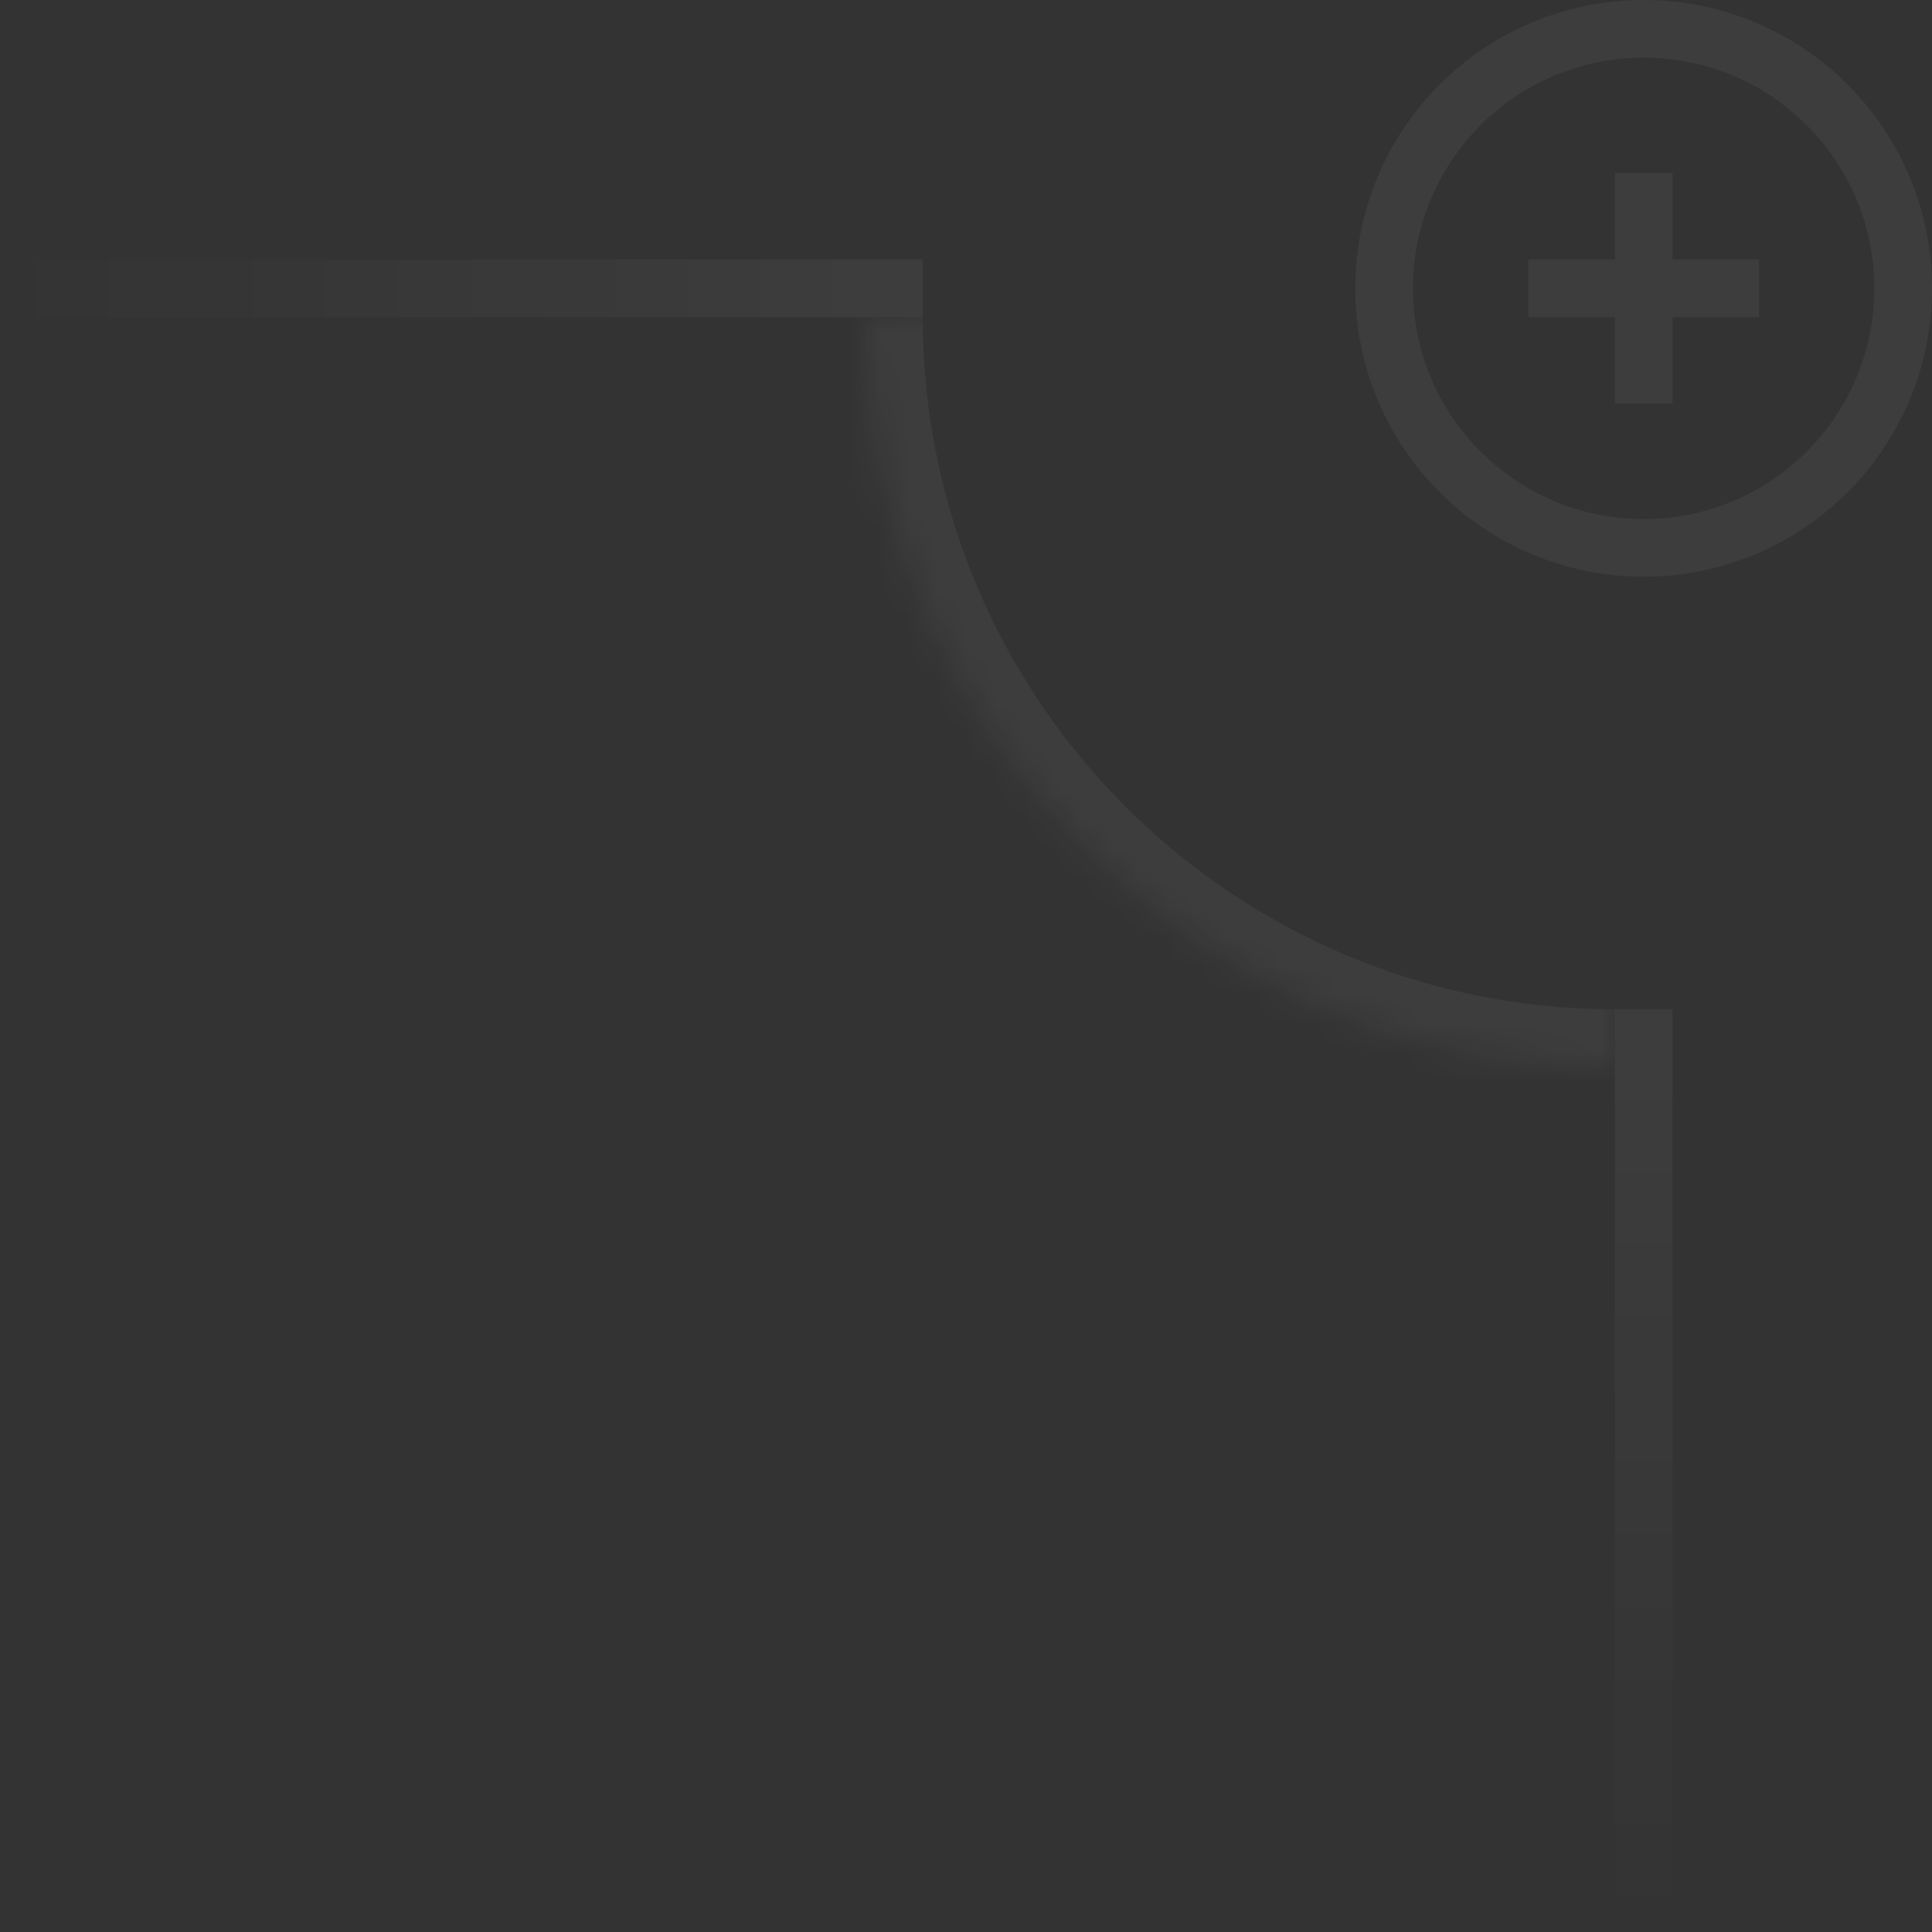 <svg width="67" height="67" viewBox="0 0 67 67" fill="none" xmlns="http://www.w3.org/2000/svg">
<rect x="0" y="0" width="67" height="67" fill="#333333" stroke="none"/>
<mask id="path-1-inside-1_151_124" fill="white">
<path d="M30 11L56 11L56 37C41.641 37 30 25.359 30 11Z"/>
</mask>
<path d="M30 11L56 11L30 11ZM56 39C40.536 39 28 26.464 28 11L32 11C32 24.255 42.745 35 56 35L56 39ZM56 39C40.536 39 28 26.464 28 11L32 11C32 24.255 42.745 35 56 35L56 39ZM56 11L56 37L56 11Z" fill="white" fill-opacity="0.05" mask="url(#path-1-inside-1_151_124)"/>
<line x1="57" y1="67" x2="57" y2="35" stroke="url(#paint0_linear_151_124)" stroke-width="2"/>
<line x1="32" y1="10" y2="10" stroke="url(#paint1_linear_151_124)" stroke-width="2"/>
<circle cx="57" cy="10" r="9" stroke="white" stroke-opacity="0.05" stroke-width="2"/>
<line x1="57" y1="6" x2="57" y2="14" stroke="white" stroke-opacity="0.05" stroke-width="2"/>
<line x1="53" y1="10" x2="56" y2="10" stroke="white" stroke-opacity="0.05" stroke-width="2"/>
<line x1="58" y1="10" x2="61" y2="10" stroke="white" stroke-opacity="0.05" stroke-width="2"/>
<defs>
<linearGradient id="paint0_linear_151_124" x1="57" y1="35" x2="57" y2="67" gradientUnits="userSpaceOnUse">
<stop stop-color="white" stop-opacity="0.05"/>
<stop offset="1" stop-color="white" stop-opacity="0"/>
</linearGradient>
<linearGradient id="paint1_linear_151_124" x1="32" y1="9" x2="0" y2="9" gradientUnits="userSpaceOnUse">
<stop stop-color="white" stop-opacity="0.05"/>
<stop offset="1" stop-color="white" stop-opacity="0"/>
</linearGradient>
</defs>
</svg>
